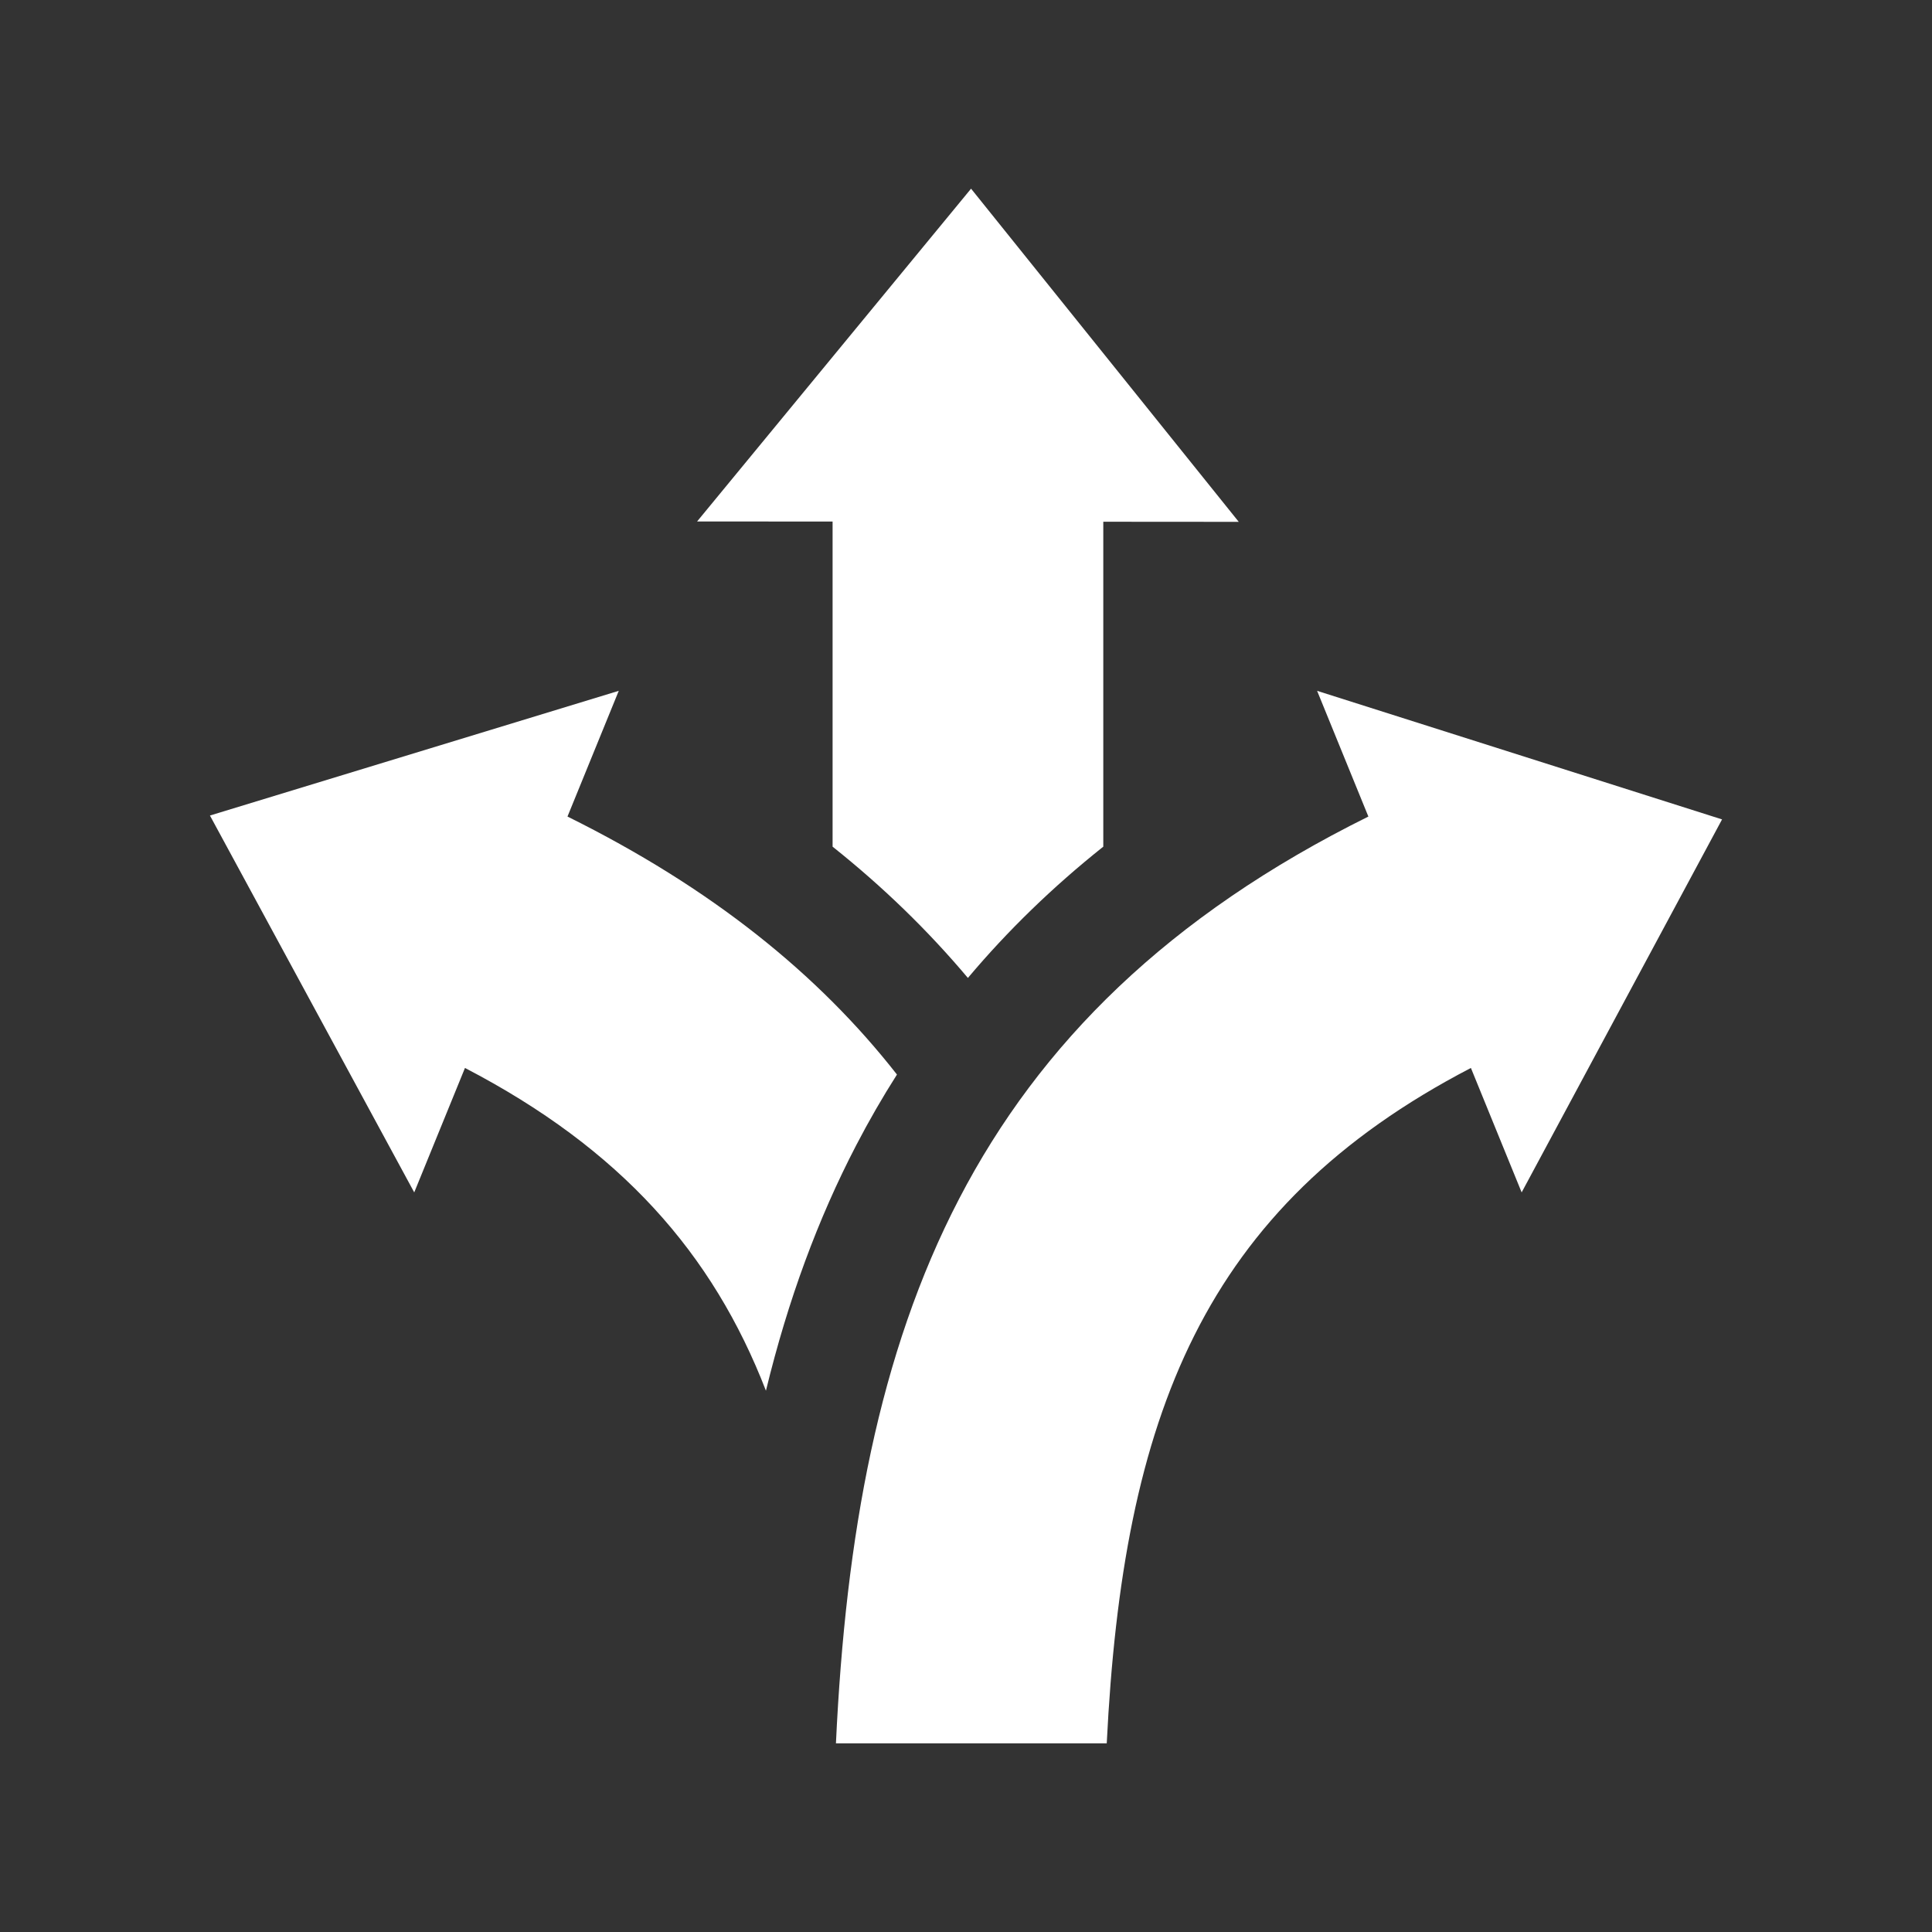 <?xml version="1.0" encoding="UTF-8" standalone="no"?>
<!DOCTYPE svg PUBLIC "-//W3C//DTD SVG 1.1//EN" "http://www.w3.org/Graphics/SVG/1.1/DTD/svg11.dtd">
<svg width="100%" height="100%" viewBox="0 0 512 512" version="1.1" xmlns="http://www.w3.org/2000/svg" xmlns:xlink="http://www.w3.org/1999/xlink" xml:space="preserve" xmlns:serif="http://www.serif.com/" style="fill-rule:evenodd;clip-rule:evenodd;stroke-linejoin:round;stroke-miterlimit:2;">
    <rect x="0" y="0" width="512" height="512" fill="#333333" stroke="none"/>
    <path id="share-3-icon" d="M456.363,217.15L403.253,315.997L389.805,283.019C318.75,319.965 297.6,375.414 293.297,462L221.533,462C226.703,351.958 256.429,269.016 362.634,216.396L349.047,183.078L456.363,217.15ZM220.646,224.377C234.014,235.023 245.936,246.606 256.503,259.163C267.07,246.601 279.011,235.023 292.382,224.373L292.382,138.269L328.284,138.294L257.341,50L184.738,138.193L220.645,138.218L220.645,224.377L220.646,224.377ZM226.917,303.48C230.263,297.043 233.856,290.808 237.703,284.767C216.878,258.157 188.578,235.315 150.39,216.394L163.978,183.076L55.637,216.125L109.774,315.997L123.222,283.019C164.474,304.467 188.902,332.158 202.981,368.552C208.838,344.46 216.756,323.023 226.917,303.48Z" style="fill:white;fill-rule:nonzero;"/>
</svg>
